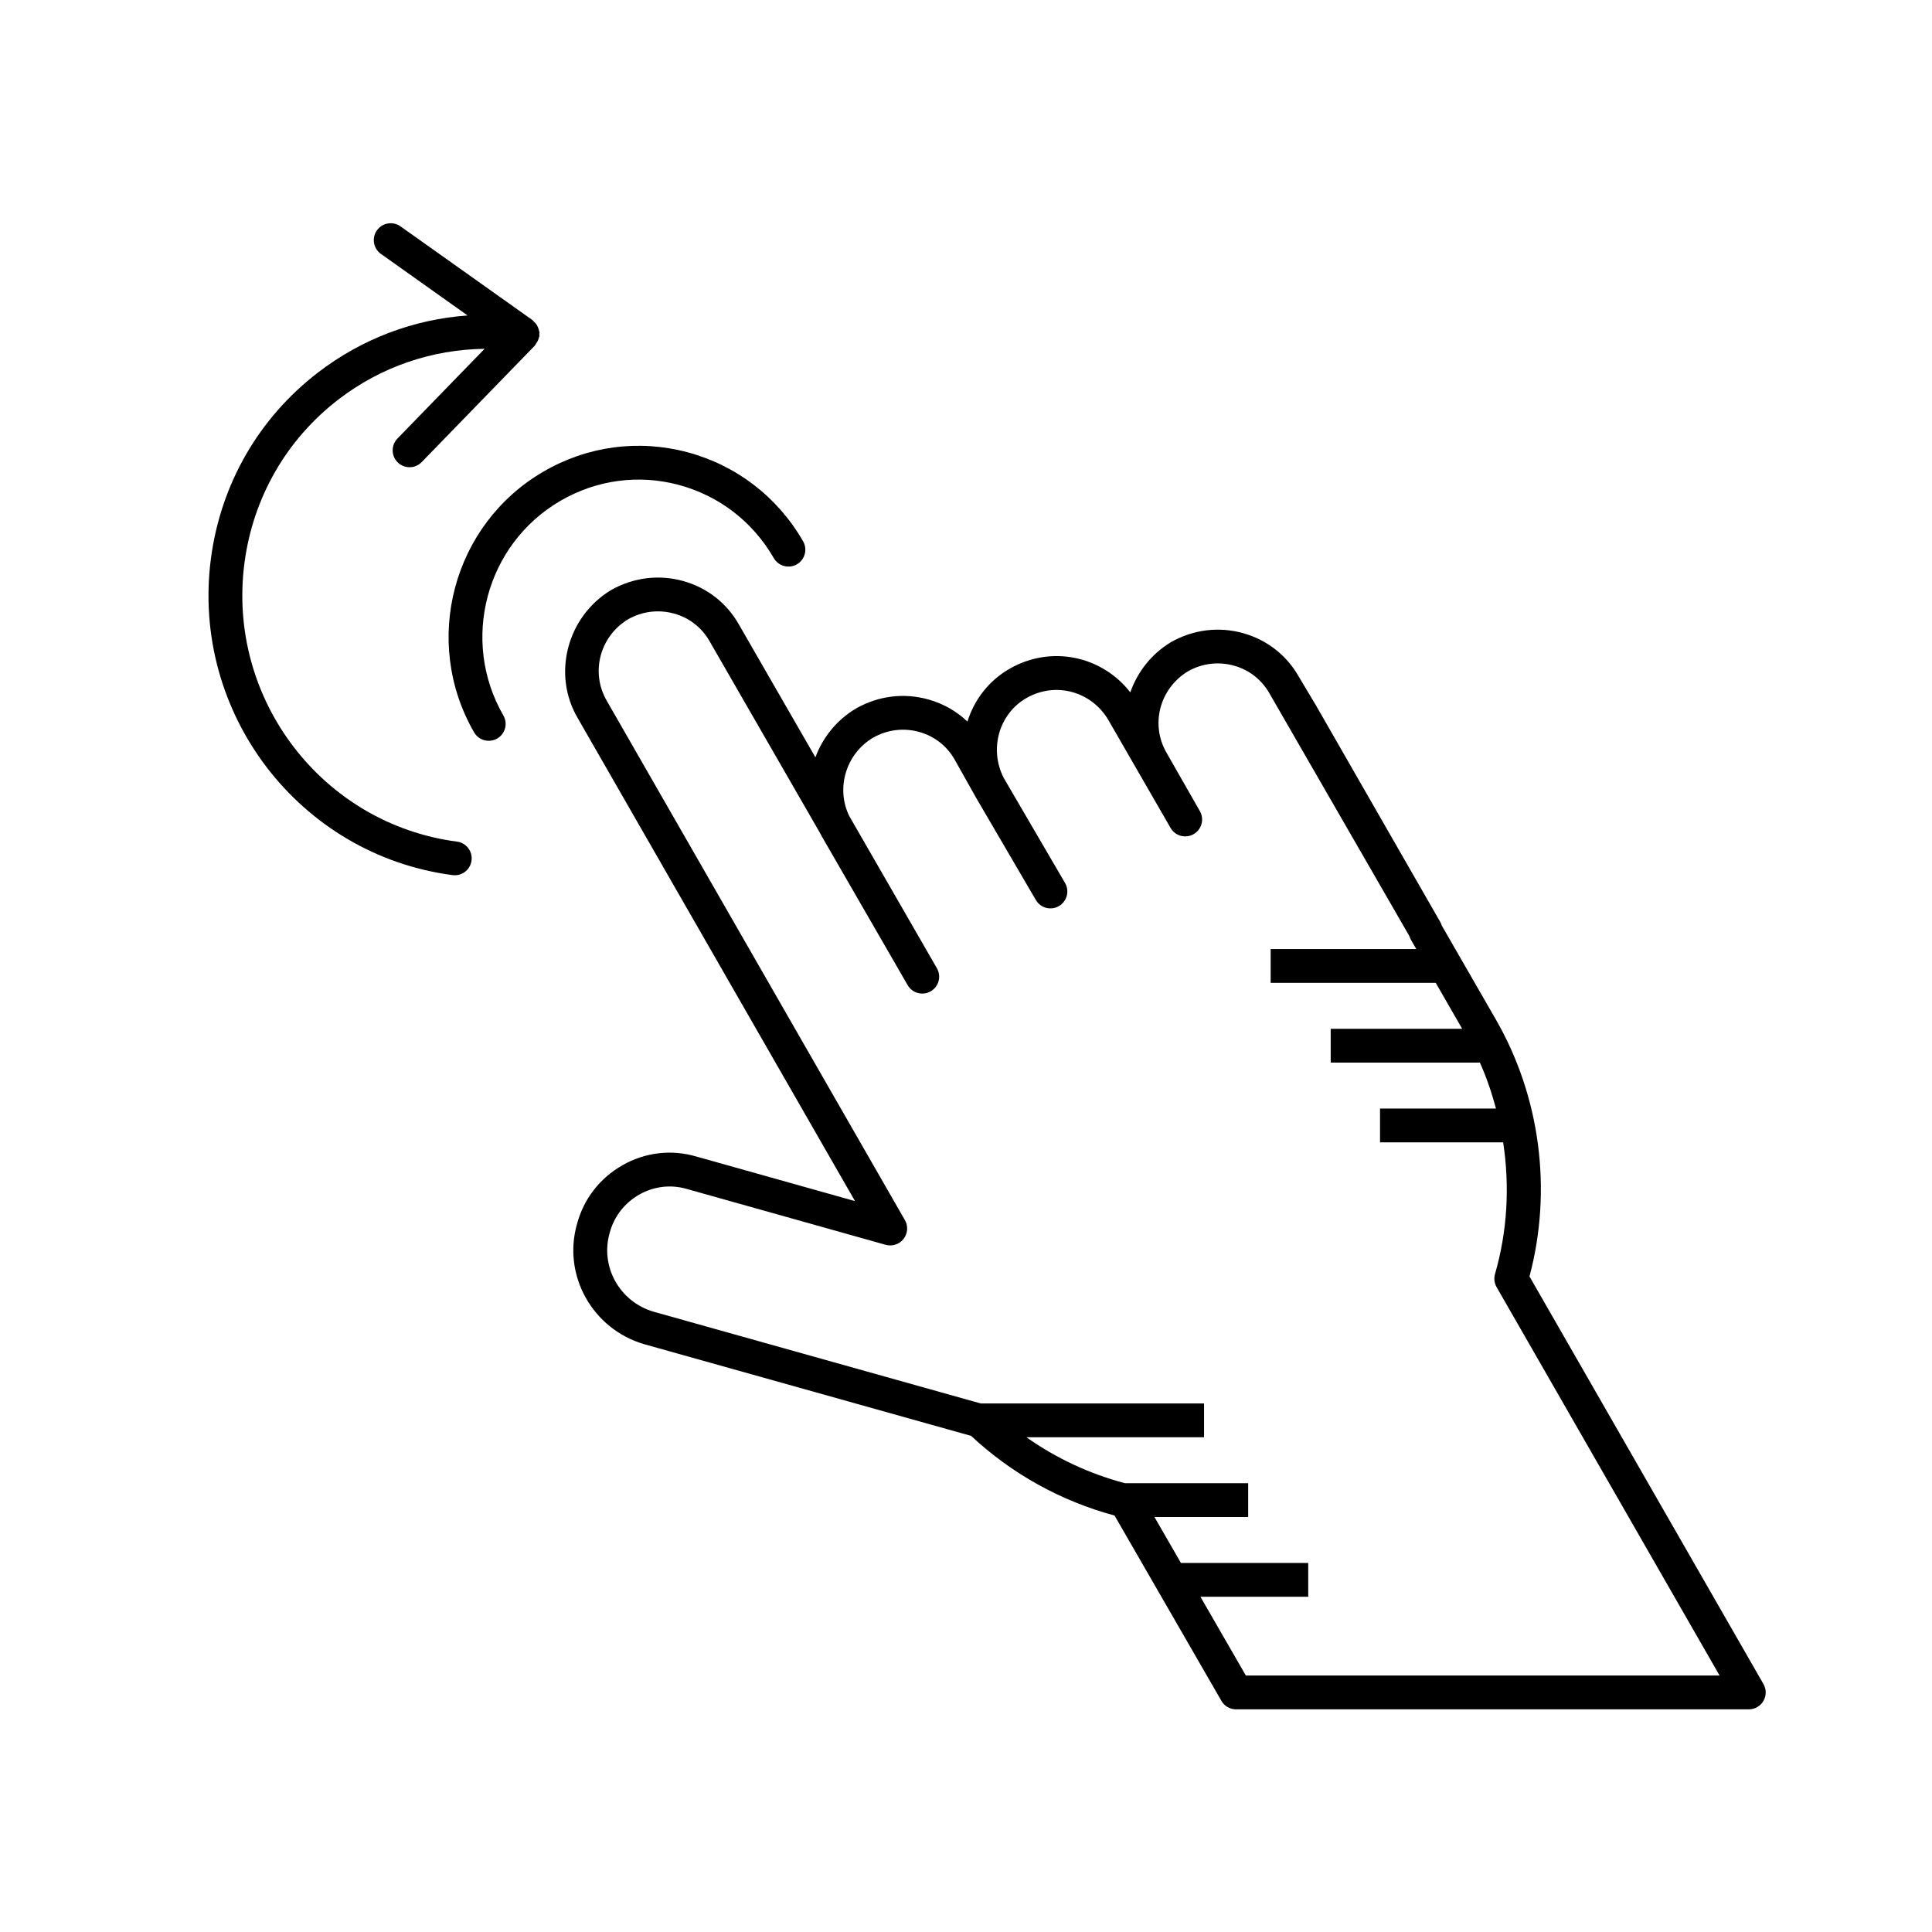 <?xml version="1.0" encoding="UTF-8"?>
<!-- Uploaded to: SVG Repo, www.svgrepo.com, Generator: SVG Repo Mixer Tools -->
<svg fill="#000000" width="800px" height="800px" version="1.1" viewBox="144 144 512 512" xmlns="http://www.w3.org/2000/svg">
 <g>
  <path d="m549.33 482.27c6.094-22.895 2.875-47.613-8.926-68.121l-14.32-24.867c-0.098-0.34-0.234-0.668-0.414-0.973l-32.969-57.453c-0.012-0.023-0.027-0.043-0.039-0.066l-4.438-7.422c-3.199-5.695-8.453-9.809-14.785-11.574-6.457-1.805-13.223-0.969-19.172 2.41-5.195 3.16-8.859 7.934-10.723 13.277-7.543-9.676-20.922-12.531-31.871-6.324-5.613 3.18-9.492 8.293-11.289 14.07-2.875-2.75-6.41-4.766-10.371-5.871-6.449-1.797-13.219-0.969-19.129 2.383-5.168 3.062-8.855 7.715-10.793 12.961l-20.238-35.141c-3.199-5.695-8.449-9.809-14.777-11.574-6.457-1.797-13.215-0.961-19.176 2.41-11.664 7.098-15.605 22.32-8.797 33.91l73.484 128-42.129-11.836c-6.551-1.902-13.457-1.086-19.438 2.297-6.039 3.418-10.34 8.977-12.094 15.574-3.91 13.594 4.074 27.902 17.832 31.898l86.605 24.289c10.727 10.027 23.801 17.285 38.004 21.105l28.328 49.125c0.797 1.387 2.277 2.242 3.879 2.242h135.88c1.598 0 3.074-0.852 3.875-2.234 0.801-1.379 0.805-3.082 0.008-4.473zm-75.16 105.77-12.043-20.883h28.566v-8.953h-33.73l-7.023-12.18h24.84v-8.953h-32.613c-9.406-2.473-18.262-6.609-26.152-12.184h47.07v-8.953l-59.184-0.004-86.676-24.309c-8.988-2.609-14.23-11.945-11.656-20.898 1.152-4.336 3.945-7.941 7.871-10.164 3.863-2.18 8.309-2.711 12.57-1.477l52.703 14.805c1.746 0.48 3.625-0.125 4.742-1.559 1.117-1.438 1.258-3.406 0.355-4.981l-78.957-137.54c-4.438-7.555-1.93-17.109 5.586-21.688 3.754-2.125 8.098-2.664 12.238-1.504 4.019 1.121 7.352 3.723 9.398 7.367l29.078 50.496c0.203 0.398 0.418 0.797 0.645 1.191l22.707 39.355 0.023 0.039c1.227 2.137 3.961 2.875 6.113 1.645 2.144-1.234 2.879-3.973 1.645-6.117l-23.234-40.348c-3.59-7.363-0.863-16.5 6.328-20.758 3.75-2.125 8.098-2.668 12.234-1.508 4.019 1.121 7.352 3.723 9.375 7.324l5.176 9.199c0.117 0.219 0.234 0.438 0.359 0.656l15.984 27.352c1.246 2.137 3.981 2.863 6.125 1.605 2.133-1.246 2.856-3.984 1.609-6.121l-16.254-27.852c-3.91-7.633-1.254-17.027 6.102-21.195 7.656-4.34 17.16-1.75 21.641 5.871l16.48 28.59c1.234 2.144 3.961 2.875 6.109 1.656 2.144-1.23 2.887-3.965 1.66-6.106l-8.77-15.352c-4.438-7.555-1.93-17.109 5.59-21.688 3.746-2.133 8.09-2.668 12.234-1.508 4.019 1.121 7.352 3.723 9.434 7.434l37.012 64.195c0.102 0.34 0.242 0.668 0.418 0.98l1.434 2.492h-38.594v8.953h43.746l7.012 12.18h-34.848v8.953h39.535c1.777 3.941 3.148 8.031 4.269 12.184h-30.73v8.953h32.629c1.766 11.562 1.141 23.488-2.156 34.883-0.336 1.168-0.188 2.422 0.418 3.477l59.094 102.94z"/>
  <path d="m323.82 272.49c10.699 2.848 19.664 9.746 25.246 19.418 1.23 2.137 3.965 2.871 6.117 1.645 2.144-1.242 2.875-3.981 1.641-6.117-6.781-11.754-17.684-20.133-30.703-23.602-12.941-3.438-26.492-1.617-38.121 5.156-24.027 13.988-32.266 44.984-18.359 69.09 0.828 1.438 2.336 2.242 3.883 2.242 0.758 0 1.527-0.191 2.234-0.598 2.141-1.234 2.875-3.973 1.641-6.117-11.445-19.844-4.668-45.355 15.105-56.875 9.562-5.559 20.684-7.074 31.316-4.242z"/>
  <path d="m265.11 367.04c-35.746-4.695-61.016-37.785-56.336-73.766 2.262-17.379 11.121-32.805 24.945-43.434 11.258-8.648 24.73-13.215 38.707-13.402l-23.098 23.781c-1.727 1.777-1.684 4.609 0.09 6.336 0.871 0.844 2 1.262 3.121 1.262 1.168 0 2.336-0.453 3.211-1.355l29.973-30.859c0.109-0.113 0.145-0.27 0.242-0.391 0.223-0.281 0.406-0.57 0.559-0.902 0.113-0.254 0.195-0.5 0.262-0.77 0.043-0.164 0.141-0.305 0.164-0.477 0.023-0.184-0.039-0.352-0.035-0.531 0.004-0.16 0.074-0.305 0.059-0.465-0.012-0.129-0.094-0.234-0.113-0.363-0.062-0.352-0.172-0.672-0.316-0.992-0.105-0.238-0.195-0.461-0.34-0.68-0.203-0.309-0.461-0.555-0.734-0.805-0.137-0.125-0.215-0.297-0.367-0.402l-34.969-24.84c-2.008-1.422-4.812-0.957-6.246 1.059-1.434 2.012-0.961 4.812 1.059 6.242l22.965 16.316c-14.32 1.031-28.031 6.195-39.656 15.133-15.723 12.086-25.797 29.625-28.371 49.375-5.32 40.875 23.414 78.469 64.055 83.805 0.195 0.027 0.395 0.039 0.586 0.039 2.215 0 4.137-1.641 4.434-3.891 0.332-2.453-1.395-4.703-3.848-5.023z"/>
 </g>
</svg>